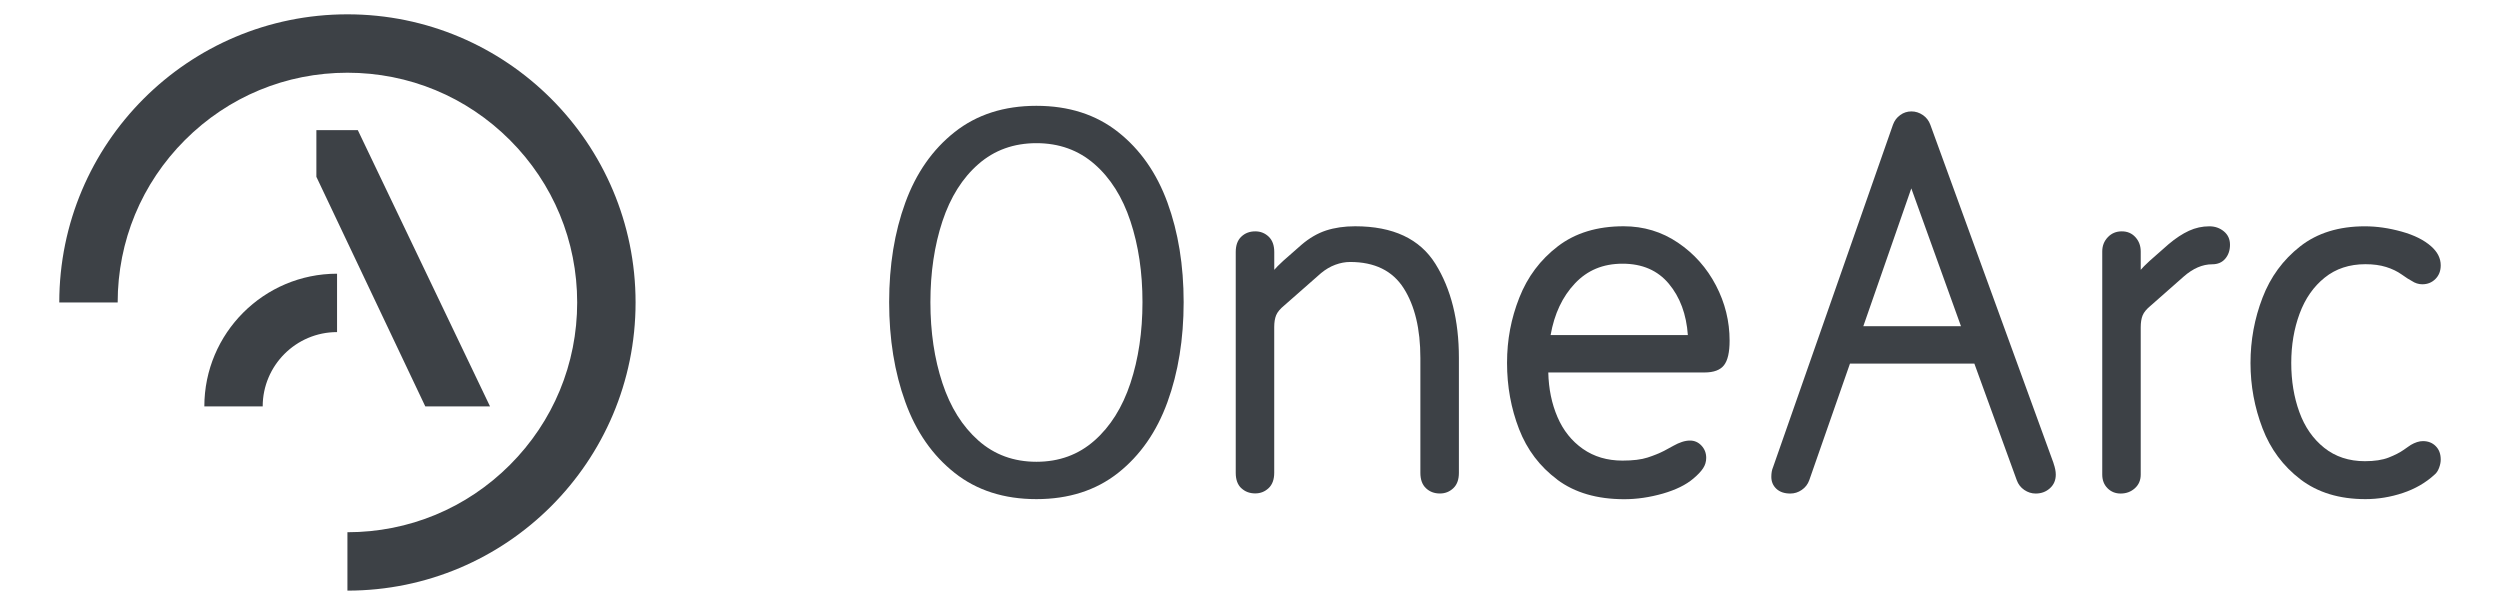 <?xml version="1.0" encoding="UTF-8"?>
<svg id="Layer_1" xmlns="http://www.w3.org/2000/svg" version="1.1" viewBox="0 0 595.09 144">
  <!-- Generator: Adobe Illustrator 29.8.2, SVG Export Plug-In . SVG Version: 2.1.1 Build 3)  -->
  <defs>
    <style>
      .st0 {
        fill: #3d4146;
      }
    </style>
  </defs>
  <g>
    <path class="st0" d="M82.7,3.41C44.82,3.41,14.11,34.12,14.11,72h0s13.9,0,13.9,0h0c0-14.61,5.69-28.34,16.02-38.67,10.33-10.33,24.06-16.02,38.67-16.02s28.34,5.69,38.67,16.02c10.33,10.33,16.02,24.06,16.02,38.67s-5.69,28.34-16.02,38.67c-10.33,10.33-24.06,16.02-38.67,16.02v13.9c37.88,0,68.59-30.71,68.59-68.59S120.57,3.41,82.7,3.41Z"/>
    <polygon class="st0" points="85.17 30.97 75.31 30.97 75.31 42.09 101.23 96.73 116.64 96.73 85.17 30.97"/>
    <path class="st0" d="M62.54,96.74h-13.9c0-17.42,14.17-31.59,31.59-31.59v13.9c-9.76,0-17.7,7.94-17.7,17.7Z"/>
  </g>
  <g>
    <path class="st0" d="M227.25,112.57c-5.27-4.16-9.19-9.78-11.75-16.87-2.57-7.08-3.85-15.01-3.85-23.77s1.28-16.67,3.85-23.7c2.57-7.04,6.48-12.64,11.75-16.8,5.27-4.16,11.75-6.24,19.45-6.24s14.19,2.08,19.45,6.24c5.27,4.16,9.18,9.76,11.75,16.8,2.57,7.04,3.85,14.94,3.85,23.7s-1.28,16.69-3.85,23.77c-2.57,7.08-6.49,12.71-11.75,16.87-5.27,4.16-11.75,6.24-19.45,6.24s-14.19-2.08-19.45-6.24ZM260.52,104.87c3.81-3.36,6.66-7.92,8.57-13.68,1.9-5.75,2.86-12.17,2.86-19.26s-.95-13.5-2.86-19.26c-1.9-5.75-4.76-10.29-8.57-13.61-3.81-3.32-8.41-4.98-13.81-4.98s-10.01,1.66-13.81,4.98c-3.81,3.32-6.66,7.86-8.57,13.61-1.9,5.76-2.86,12.17-2.86,19.26s.95,13.5,2.86,19.26c1.9,5.76,4.76,10.31,8.57,13.68,3.81,3.37,8.41,5.05,13.81,5.05s10-1.68,13.81-5.05Z"/>
    <path class="st0" d="M295.48,116.22c-.89-.84-1.33-2.06-1.33-3.65v-52.59c0-1.59.44-2.81,1.33-3.65.88-.84,1.99-1.26,3.32-1.26,1.24,0,2.3.42,3.19,1.26.88.84,1.33,2.06,1.33,3.65v4.25c.35-.44,1.06-1.15,2.12-2.13l4.38-3.85c1.86-1.59,3.81-2.72,5.84-3.39,2.04-.66,4.34-1,6.91-1,9.03,0,15.4,2.99,19.12,8.96,3.72,5.98,5.58,13.44,5.58,22.38v27.36c0,1.59-.44,2.81-1.33,3.65-.89.84-1.95,1.26-3.19,1.26-1.33,0-2.44-.42-3.32-1.26-.89-.84-1.33-2.06-1.33-3.65v-27.36c0-6.91-1.33-12.44-3.98-16.6-2.66-4.16-6.91-6.24-12.75-6.24-1.15,0-2.32.22-3.52.66-1.2.44-2.32,1.11-3.39,1.99l-8.76,7.7c-.98.8-1.62,1.57-1.93,2.32-.31.75-.46,1.71-.46,2.85v34.66c0,1.59-.44,2.81-1.33,3.65-.89.84-1.95,1.26-3.19,1.26-1.33,0-2.44-.42-3.32-1.26Z"/>
    <path class="st0" d="M370.69,114.16c-4.16-3.1-7.19-7.1-9.1-12.02-1.9-4.91-2.86-10.16-2.86-15.74s.97-10.58,2.92-15.54c1.95-4.96,5-9.03,9.16-12.22,4.16-3.19,9.38-4.78,15.67-4.78,4.78,0,9.1,1.31,12.95,3.92,3.85,2.61,6.86,6,9.03,10.16,2.17,4.16,3.25,8.54,3.25,13.15,0,2.75-.44,4.69-1.33,5.84-.89,1.15-2.44,1.73-4.65,1.73h-37.18c.09,3.9.82,7.44,2.19,10.62,1.37,3.19,3.39,5.71,6.04,7.57,2.66,1.86,5.8,2.79,9.43,2.79,2.48,0,4.47-.24,5.98-.73,1.5-.49,2.81-1.02,3.92-1.59,1.11-.58,1.88-1,2.32-1.26.62-.35,1.26-.64,1.93-.86.66-.22,1.3-.33,1.93-.33,1.06,0,1.97.4,2.72,1.2.75.8,1.13,1.77,1.13,2.92,0,.89-.24,1.71-.73,2.46-.49.75-1.26,1.57-2.32,2.46-1.77,1.51-4.21,2.7-7.3,3.59-3.1.88-6.15,1.33-9.16,1.33-6.46,0-11.78-1.55-15.94-4.65ZM401.77,79.77c-.35-4.96-1.86-9.03-4.52-12.22s-6.33-4.78-11.02-4.78-8.39,1.57-11.35,4.71c-2.97,3.14-4.89,7.24-5.78,12.28h32.67Z"/>
    <path class="st0" d="M488.82,110.31c.35.98.53,1.86.53,2.66,0,1.33-.46,2.41-1.39,3.25-.93.84-2.06,1.26-3.39,1.26-.98,0-1.88-.29-2.72-.86-.84-.57-1.44-1.35-1.79-2.32l-10.09-27.75h-29.61l-9.69,27.75c-.35.98-.95,1.75-1.79,2.32-.84.58-1.75.86-2.72.86-1.42,0-2.52-.38-3.32-1.13-.8-.75-1.2-1.7-1.2-2.85,0-.88.13-1.64.4-2.26l28.55-81.54c.35-.97.93-1.75,1.73-2.32.8-.57,1.68-.86,2.66-.86s1.88.29,2.72.86c.84.58,1.44,1.35,1.79,2.32l29.35,80.61ZM454.96,44.84l-11.42,32.8h23.24l-11.82-32.8Z"/>
    <path class="st0" d="M501.67,116.22c-.84-.84-1.26-1.93-1.26-3.25v-53.12c0-1.33.44-2.46,1.33-3.39.88-.93,1.99-1.39,3.32-1.39s2.41.46,3.25,1.39c.84.93,1.26,2.06,1.26,3.39v4.38c.35-.44,1.06-1.15,2.12-2.13l4.52-3.98c1.68-1.42,3.3-2.48,4.85-3.19,1.55-.71,3.16-1.06,4.85-1.06,1.33,0,2.48.4,3.45,1.2.97.8,1.46,1.86,1.46,3.19s-.38,2.44-1.13,3.32c-.75.89-1.79,1.33-3.12,1.33-2.3,0-4.56.98-6.77,2.92l-7.84,6.91c-.98.8-1.62,1.57-1.93,2.32-.31.75-.46,1.71-.46,2.85v35.06c0,1.33-.46,2.41-1.39,3.25-.93.84-2.06,1.26-3.39,1.26-1.24,0-2.28-.42-3.12-1.26Z"/>
    <path class="st0" d="M547.59,114.1c-4.12-3.14-7.13-7.19-9.03-12.15-1.9-4.96-2.86-10.14-2.86-15.54s.95-10.58,2.86-15.54c1.9-4.96,4.89-9.03,8.96-12.22,4.07-3.19,9.21-4.78,15.4-4.78,2.83,0,5.75.42,8.76,1.26,3.01.84,5.36,2.02,7.04,3.52,1.5,1.33,2.26,2.83,2.26,4.51,0,1.33-.42,2.41-1.26,3.25-.84.84-1.88,1.26-3.12,1.26-.89,0-1.73-.27-2.52-.8-.53-.27-1.33-.77-2.39-1.53-1.06-.75-2.3-1.35-3.72-1.79-1.42-.44-3.05-.66-4.91-.66-3.81,0-7.04,1.06-9.69,3.19-2.66,2.13-4.65,4.98-5.98,8.57-1.33,3.59-1.99,7.5-1.99,11.75s.64,8.15,1.93,11.69c1.28,3.54,3.25,6.37,5.91,8.5,2.66,2.12,5.89,3.19,9.69,3.19,2.3,0,4.18-.29,5.64-.86,1.46-.57,2.63-1.17,3.52-1.79.88-.62,1.46-1.02,1.73-1.2,1.06-.62,2.04-.93,2.92-.93,1.24,0,2.26.4,3.05,1.2.8.8,1.19,1.86,1.19,3.19,0,.62-.13,1.28-.4,1.99-.27.71-.62,1.24-1.06,1.59-2.12,1.95-4.65,3.41-7.57,4.38-2.92.97-5.89,1.46-8.9,1.46-6.2,0-11.35-1.57-15.47-4.71Z"/>
  </g>
</svg>